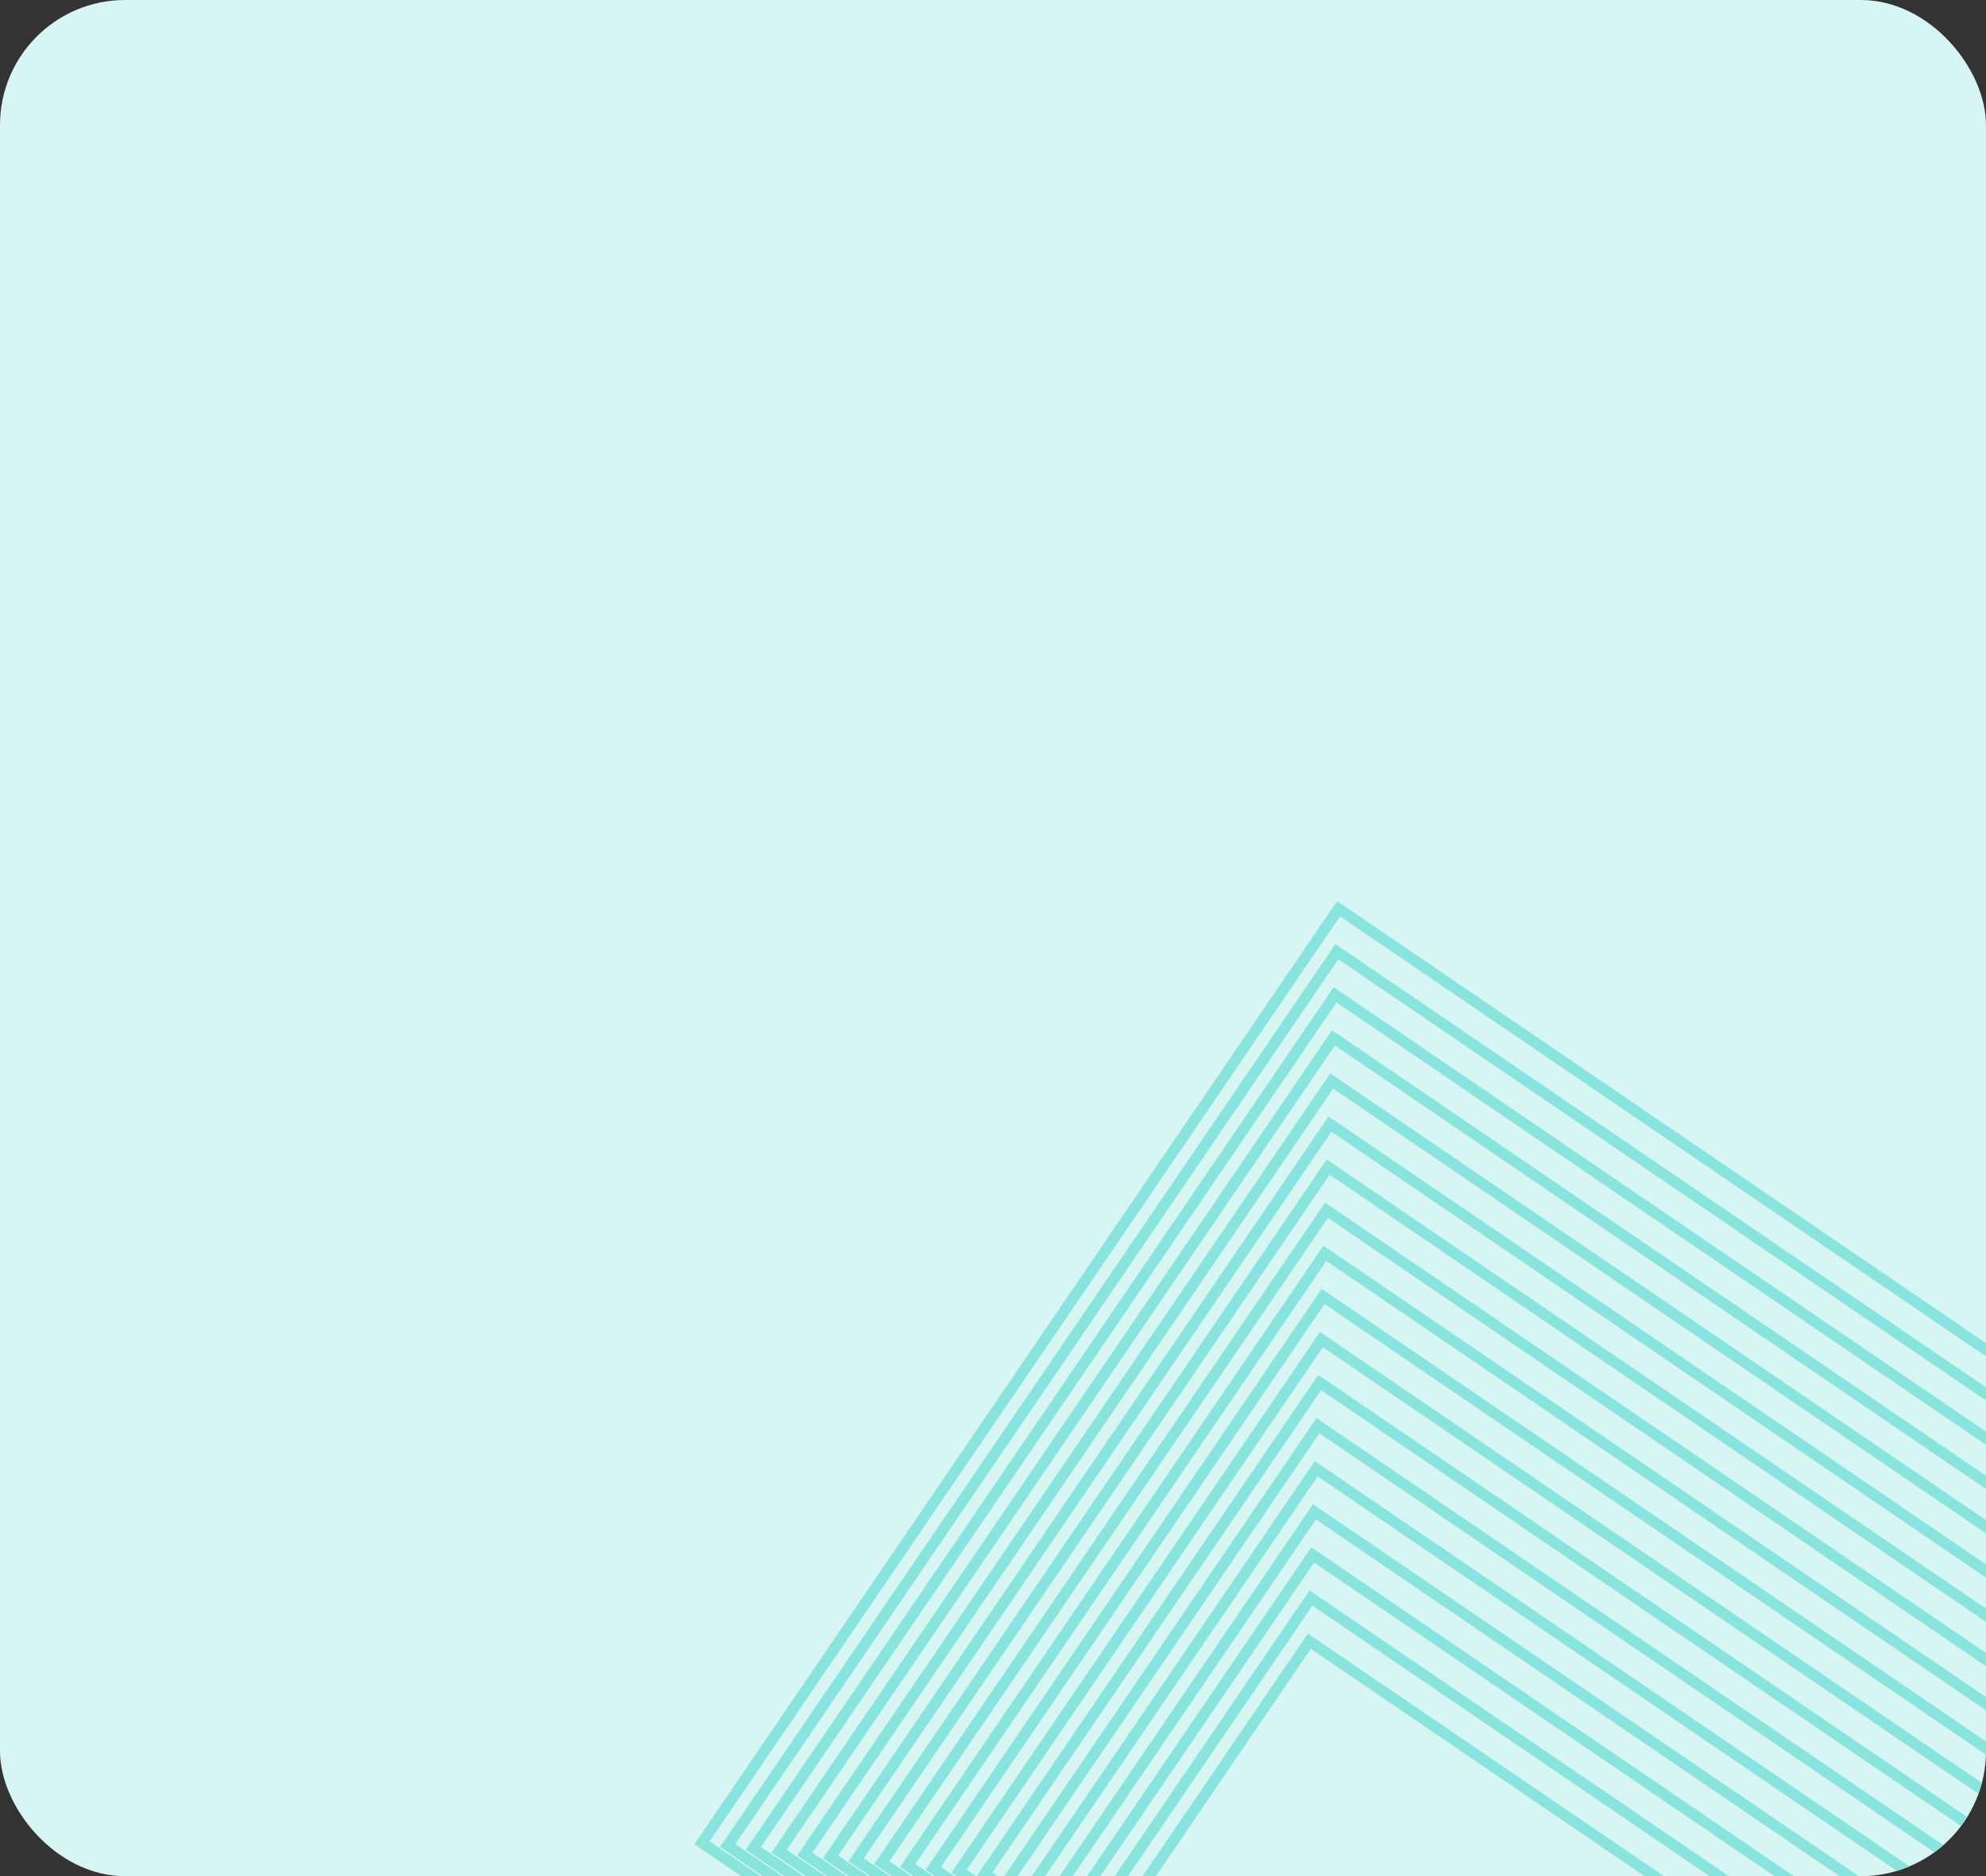 <svg width="254" height="240" viewBox="0 0 254 240" fill="none" xmlns="http://www.w3.org/2000/svg">
<rect x="0" y="0" width="254" height="240" fill="#333333" stroke="none"/>
<g clip-path="url(#clip0_89_8177)">
<rect width="254" height="240" rx="16" fill="#D7F5F2"/>
<path d="M89.781 235.731L321.351 393.52L402.769 274.032L171.198 116.243L89.781 235.731Z" stroke="#88E4DC" stroke-width="1.4" stroke-miterlimit="10"/>
<path d="M93.067 236.083L314.88 387.224L392.793 272.879L170.98 121.739L93.067 236.083Z" stroke="#88E4DC" stroke-width="1.4" stroke-miterlimit="10"/>
<path d="M96.349 236.45L308.405 380.943L382.808 271.749L170.752 127.257L96.349 236.45Z" stroke="#88E4DC" stroke-width="1.4" stroke-miterlimit="10"/>
<path d="M99.647 236.813L301.947 374.658L372.846 270.607L170.546 132.763L99.647 236.813Z" stroke="#88E4DC" stroke-width="1.4" stroke-miterlimit="10"/>
<path d="M102.93 237.182L295.473 368.378L362.861 269.479L170.318 138.282L102.93 237.182Z" stroke="#88E4DC" stroke-width="1.4" stroke-miterlimit="10"/>
<path d="M106.221 237.542L289.008 362.09L352.887 268.342L170.1 143.793L106.221 237.542Z" stroke="#88E4DC" stroke-width="1.4" stroke-miterlimit="10"/>
<path d="M109.497 237.903L282.527 355.803L342.901 267.198L169.871 149.298L109.497 237.903Z" stroke="#88E4DC" stroke-width="1.4" stroke-miterlimit="10"/>
<path d="M112.783 238.271L276.056 349.523L332.92 266.07L169.647 154.818L112.783 238.271Z" stroke="#88E4DC" stroke-width="1.4" stroke-miterlimit="10"/>
<path d="M116.086 238.635L269.594 343.234L322.954 264.923L169.446 160.325L116.086 238.635Z" stroke="#88E4DC" stroke-width="1.4" stroke-miterlimit="10"/>
<path d="M119.369 239.003L263.12 336.953L312.97 263.794L169.219 165.843L119.369 239.003Z" stroke="#88E4DC" stroke-width="1.4" stroke-miterlimit="10"/>
<path d="M122.661 239.369L256.655 330.671L302.995 262.663L169.001 171.361L122.661 239.369Z" stroke="#88E4DC" stroke-width="1.4" stroke-miterlimit="10"/>
<path d="M125.946 239.719L250.184 324.373L293.02 261.508L168.782 176.854L125.946 239.719Z" stroke="#88E4DC" stroke-width="1.4" stroke-miterlimit="10"/>
<path d="M129.232 240.089L243.713 318.095L283.038 260.381L168.557 182.375L129.232 240.089Z" stroke="#88E4DC" stroke-width="1.4" stroke-miterlimit="10"/>
<path d="M132.517 240.454L237.242 311.812L273.063 259.241L168.338 187.883L132.517 240.454Z" stroke="#88E4DC" stroke-width="1.4" stroke-miterlimit="10"/>
<path d="M135.806 240.817L230.773 305.526L263.085 258.107L168.117 193.397L135.806 240.817Z" stroke="#88E4DC" stroke-width="1.4" stroke-miterlimit="10"/>
<path d="M139.085 241.177L224.296 299.238L253.097 256.97L167.886 198.908L139.085 241.177Z" stroke="#88E4DC" stroke-width="1.4" stroke-miterlimit="10"/>
<path d="M142.367 241.544L217.821 292.958L243.118 255.832L167.664 204.419L142.367 241.544Z" stroke="#88E4DC" stroke-width="1.4" stroke-miterlimit="10"/>
<path d="M145.674 241.918L211.363 286.678L233.15 254.704L167.461 209.944L145.674 241.918Z" stroke="#88E4DC" stroke-width="1.4" stroke-miterlimit="10"/>
</g>
<defs>
<clipPath id="clip0_89_8177">
<rect width="254" height="240" rx="16" fill="white"/>
</clipPath>
</defs>
</svg>
